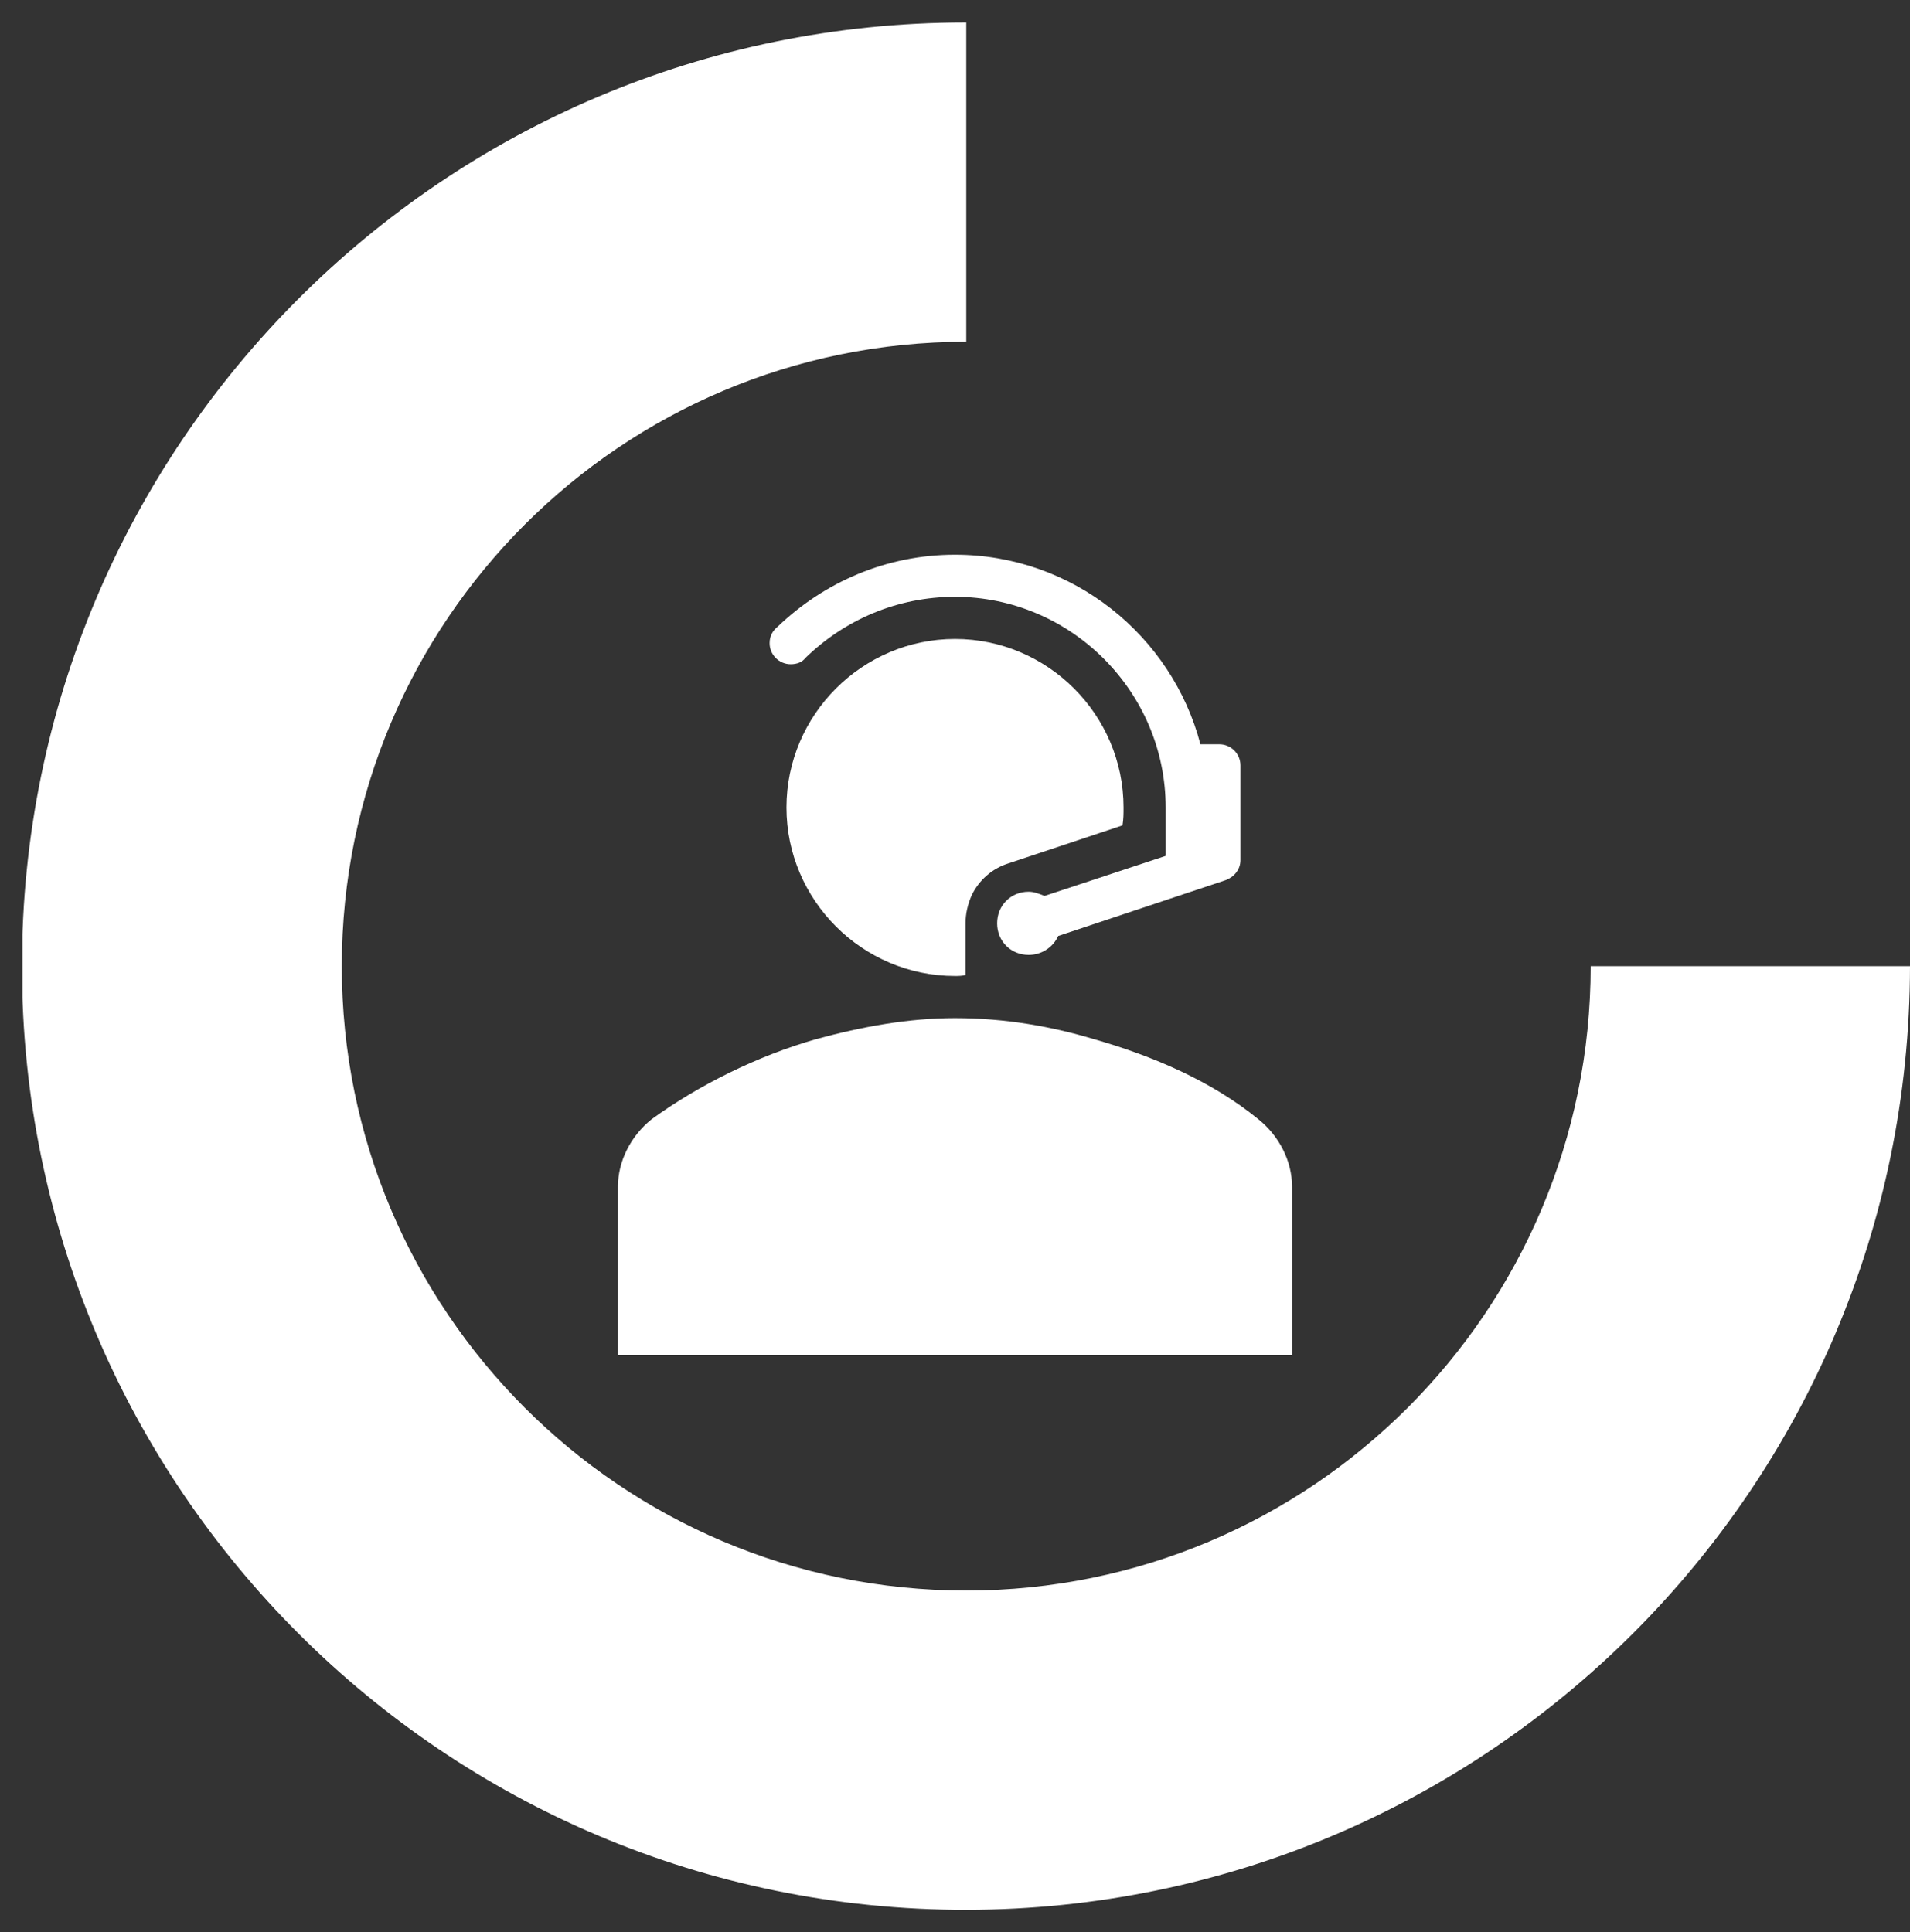 <svg xmlns="http://www.w3.org/2000/svg" xmlns:xlink="http://www.w3.org/1999/xlink" width="85" height="86"><rect width="100%" height="100%" fill="#333333" stroke="none"/><defs><clipPath id="clip0"><rect x="258" y="402" width="85" height="86"></rect></clipPath><clipPath id="clip1"><rect x="259" y="403" width="84" height="84"></rect></clipPath><clipPath id="clip2"><rect x="259" y="403" width="84" height="84"></rect></clipPath><clipPath id="clip3"><rect x="259" y="403" width="84" height="84"></rect></clipPath><clipPath id="clip4"><rect x="278" y="422" width="45" height="45"></rect></clipPath><clipPath id="clip5"><rect x="278" y="422" width="45" height="45"></rect></clipPath><clipPath id="clip6"><rect x="278" y="422" width="45" height="45"></rect></clipPath></defs><g clip-path="url(#clip0)" transform="translate(-258 -402)"><g clip-path="url(#clip1)"><g clip-path="url(#clip2)"><g clip-path="url(#clip3)"><path d="M301.001 487C277.805 487.013 258.99 468.22 258.976 445.024 258.963 421.828 277.756 403.013 300.952 403 300.968 403 300.984 403 301.001 403L301.001 417.211C285.653 417.21 273.211 429.652 273.211 444.999 273.21 460.346 285.651 472.788 300.999 472.789 316.346 472.79 328.788 460.348 328.789 445.001 328.789 445.001 328.789 445 328.789 445L343 445C342.974 468.185 324.186 486.974 301.001 487Z" fill="#FFFFFF"></path></g></g></g><g clip-path="url(#clip4)"><g clip-path="url(#clip5)"><g clip-path="url(#clip6)"><path d="M314 451.813C311.938 450.125 309.313 449 306.688 448.25 304.813 447.688 302.75 447.313 300.5 447.313 298.438 447.313 296.375 447.688 294.313 448.25 291.688 449 289.063 450.313 287 451.813 286.063 452.563 285.5 453.688 285.5 454.813L285.5 462.313 315.5 462.313 315.5 454.813C315.5 453.688 314.938 452.563 314 451.813Z" fill="#FFFFFF"></path><path d="M293.188 431.563C293.469 431.563 293.703 431.469 293.844 431.281L293.844 431.281C295.578 429.594 297.922 428.563 300.5 428.563 305.656 428.563 309.875 432.781 309.875 437.938L309.875 440.094 304.484 441.875C304.25 441.781 304.016 441.688 303.781 441.688 302.984 441.688 302.375 442.297 302.375 443.094 302.375 443.891 302.984 444.5 303.781 444.5 304.344 444.5 304.859 444.172 305.094 443.656L312.547 441.172C312.922 441.031 313.203 440.703 313.203 440.281L313.203 436.063C313.203 435.547 312.781 435.125 312.266 435.125L311.422 435.125C310.156 430.297 305.75 426.688 300.5 426.688 297.453 426.688 294.688 427.906 292.625 429.875 292.391 430.063 292.25 430.297 292.25 430.625 292.25 431.141 292.672 431.563 293.188 431.563Z" fill="#FFFFFF"></path><path d="M307.953 438.734C308 438.453 308 438.219 308 437.938 308 433.813 304.625 430.438 300.5 430.438 296.375 430.438 293 433.813 293 437.938 293 442.063 296.375 445.438 300.5 445.438 300.641 445.438 300.828 445.438 300.969 445.391L300.969 443.094 300.969 443.094C300.969 442.672 301.063 442.25 301.25 441.828 301.578 441.172 302.141 440.656 302.891 440.422L307.953 438.734Z" fill="#FFFFFF"></path></g></g></g></g></svg>